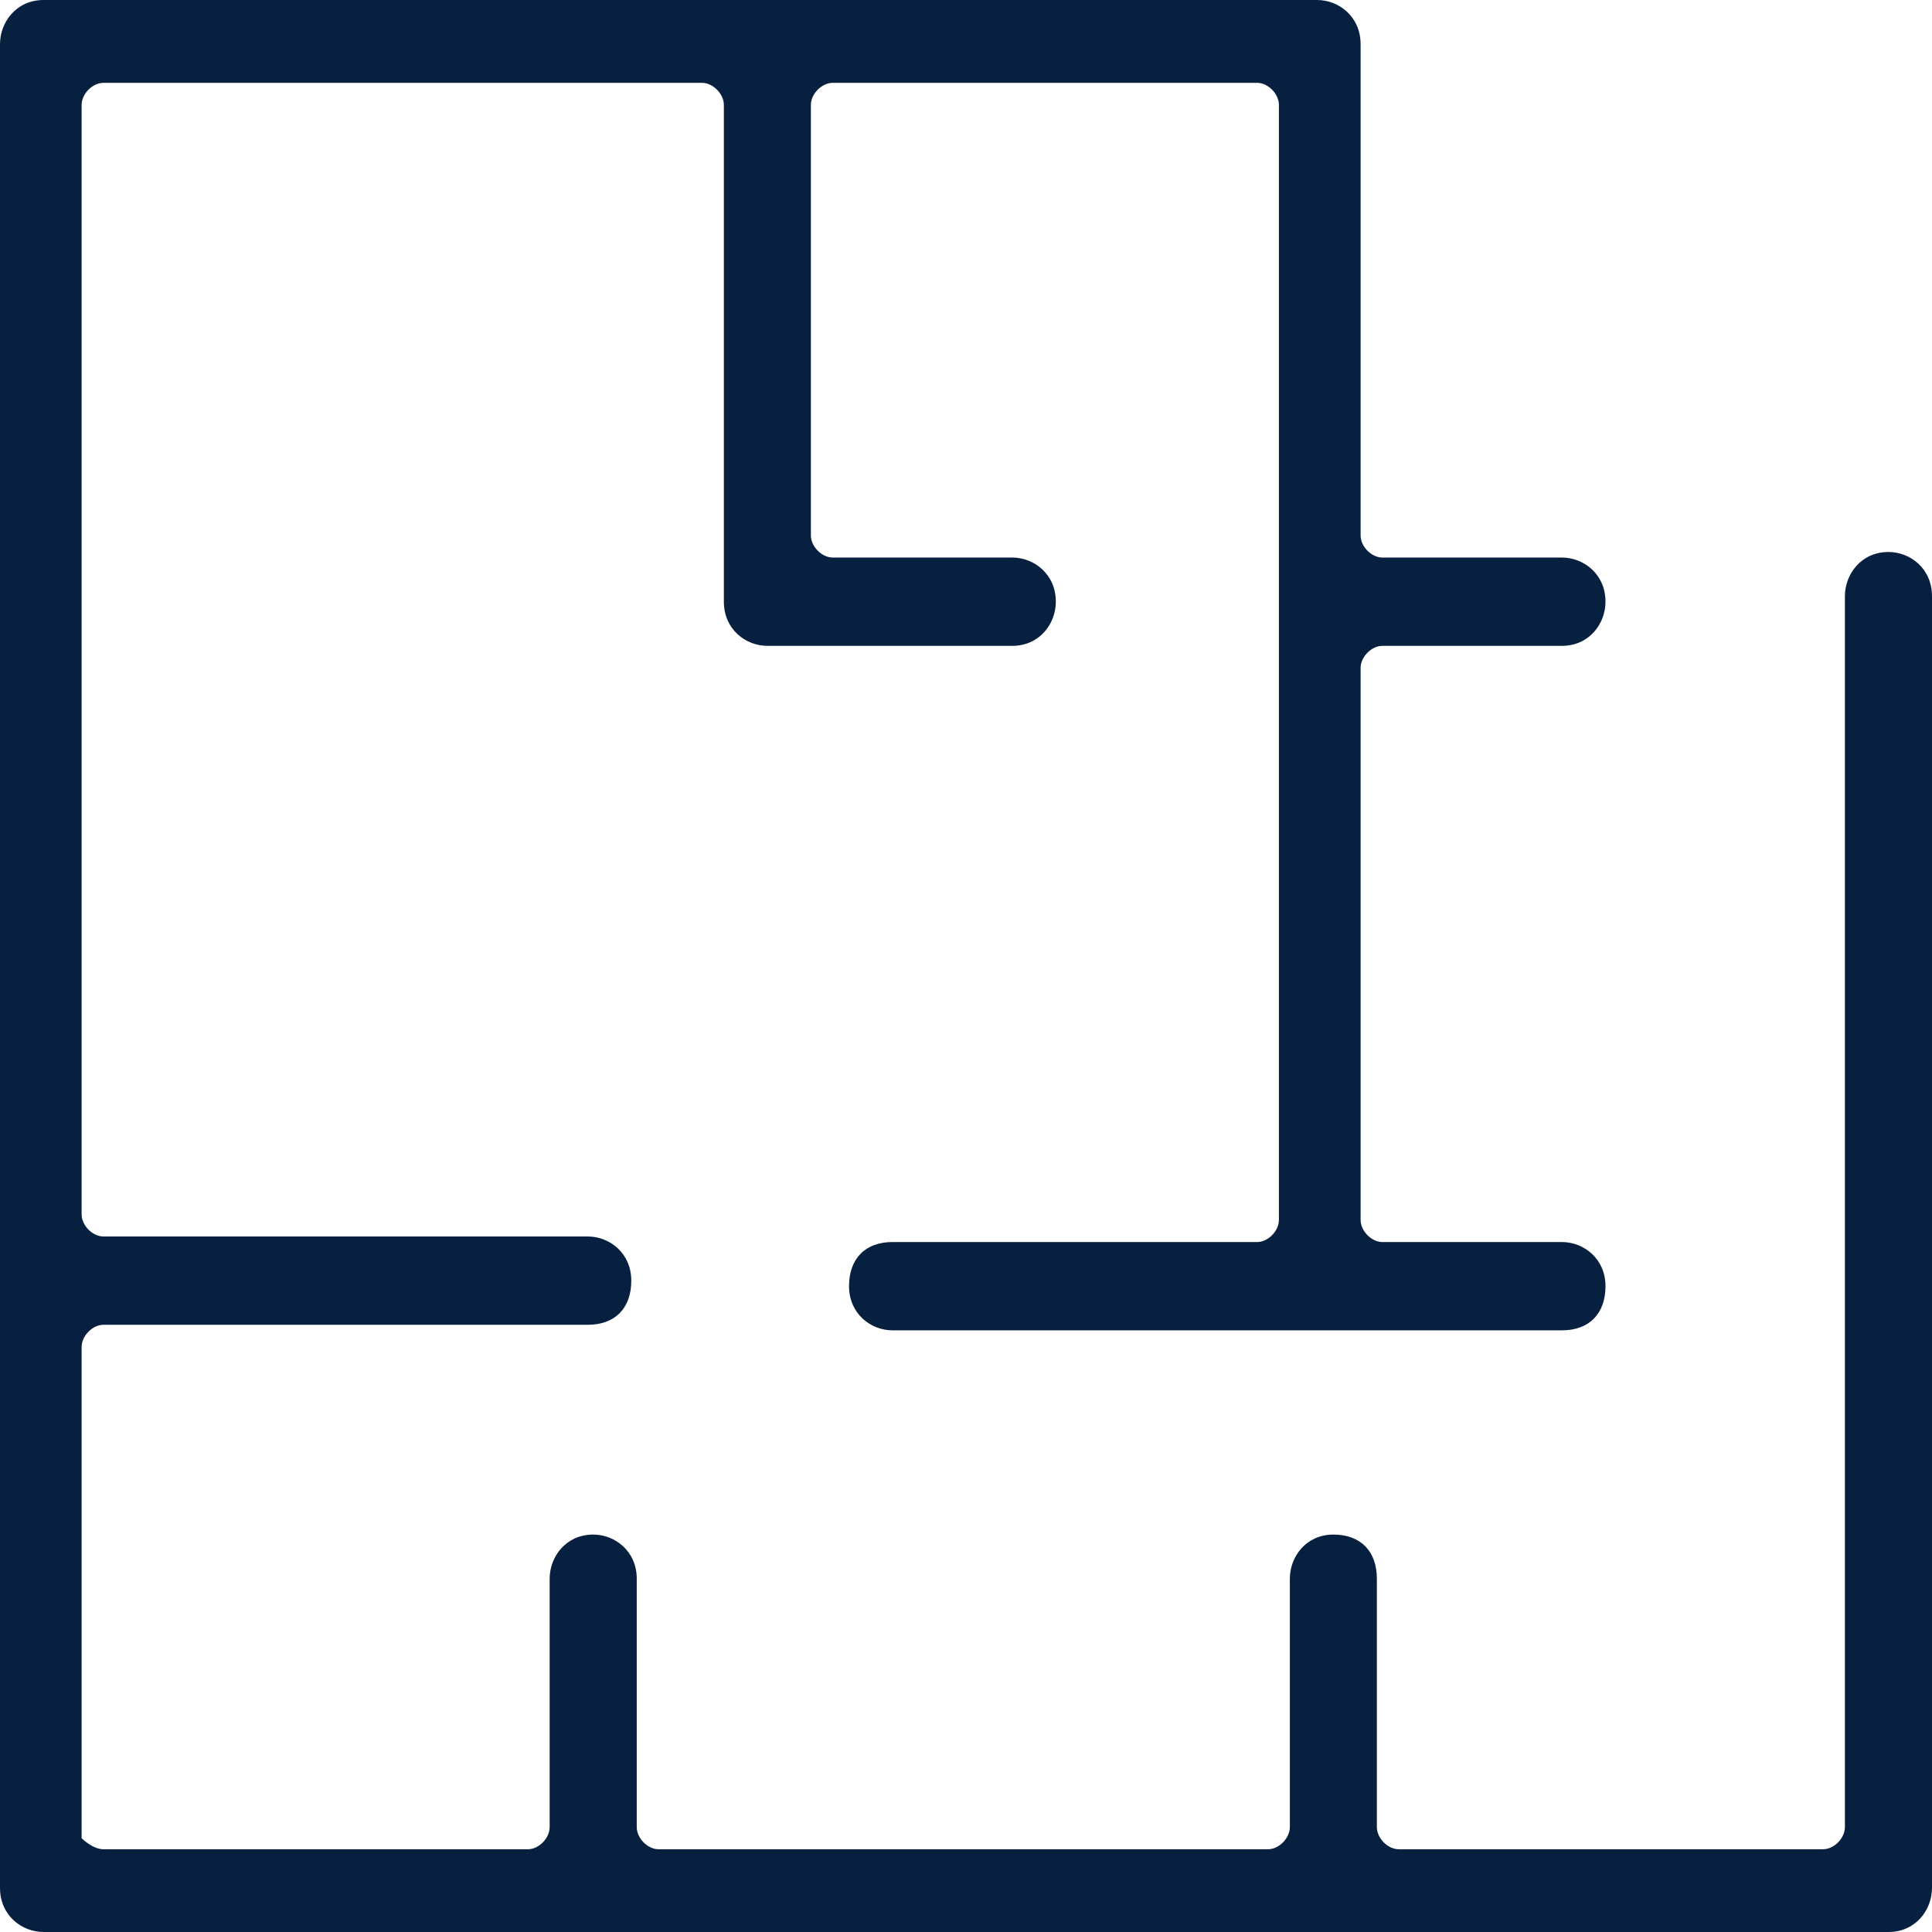 <svg version="1.2" xmlns="http://www.w3.org/2000/svg" xmlns:xlink="http://www.w3.org/1999/xlink" overflow="visible" preserveAspectRatio="none" viewBox="0 0 24 24" width="24" height="24"><g transform="translate(0, 0)"><defs><path id="path-164009758580611372" d="M2.231 25.714 C1.961 25.714 1.69 25.509 1.69 25.166 C1.69 25.166 1.69 2.263 1.69 2.263 C1.69 1.989 1.893 1.714 2.231 1.714 C2.231 1.714 18.051 1.714 18.051 1.714 C18.321 1.714 18.592 1.92 18.592 2.263 C18.592 2.263 18.592 8.366 18.592 8.366 C18.592 8.503 18.727 8.64 18.862 8.64 C18.862 8.64 21.093 8.64 21.093 8.64 C21.363 8.64 21.634 8.846 21.634 9.189 C21.634 9.463 21.431 9.737 21.093 9.737 C21.093 9.737 18.862 9.737 18.862 9.737 C18.727 9.737 18.592 9.874 18.592 10.011 C18.592 10.011 18.592 16.869 18.592 16.869 C18.592 17.006 18.727 17.143 18.862 17.143 C18.862 17.143 21.093 17.143 21.093 17.143 C21.363 17.143 21.634 17.349 21.634 17.691 C21.634 18.034 21.431 18.24 21.093 18.24 C21.093 18.24 12.777 18.24 12.777 18.24 C12.507 18.24 12.237 18.034 12.237 17.691 C12.237 17.349 12.439 17.143 12.777 17.143 C12.777 17.143 17.307 17.143 17.307 17.143 C17.442 17.143 17.577 17.006 17.577 16.869 C17.577 16.869 17.577 3.017 17.577 3.017 C17.577 2.88 17.442 2.743 17.307 2.743 C17.307 2.743 12.034 2.743 12.034 2.743 C11.899 2.743 11.763 2.88 11.763 3.017 C11.763 3.017 11.763 8.366 11.763 8.366 C11.763 8.503 11.899 8.64 12.034 8.64 C12.034 8.64 14.265 8.64 14.265 8.64 C14.535 8.64 14.806 8.846 14.806 9.189 C14.806 9.463 14.603 9.737 14.265 9.737 C14.265 9.737 11.223 9.737 11.223 9.737 C10.952 9.737 10.682 9.531 10.682 9.189 C10.682 9.189 10.682 3.017 10.682 3.017 C10.682 2.88 10.546 2.743 10.411 2.743 C10.411 2.743 2.975 2.743 2.975 2.743 C2.839 2.743 2.704 2.88 2.704 3.017 C2.704 3.017 2.704 16.8 2.704 16.8 C2.704 16.937 2.839 17.074 2.975 17.074 C2.975 17.074 8.992 17.074 8.992 17.074 C9.262 17.074 9.532 17.28 9.532 17.623 C9.532 17.966 9.33 18.171 8.992 18.171 C8.992 18.171 2.975 18.171 2.975 18.171 C2.839 18.171 2.704 18.309 2.704 18.446 C2.704 18.446 2.704 24.549 2.704 24.549 C2.704 24.549 2.839 24.686 2.975 24.686 C2.975 24.686 8.248 24.686 8.248 24.686 C8.383 24.686 8.518 24.549 8.518 24.411 C8.518 24.411 8.518 21.326 8.518 21.326 C8.518 21.051 8.721 20.777 9.059 20.777 C9.33 20.777 9.6 20.983 9.6 21.326 C9.6 21.326 9.6 24.411 9.6 24.411 C9.6 24.549 9.735 24.686 9.87 24.686 C9.87 24.686 17.442 24.686 17.442 24.686 C17.577 24.686 17.713 24.549 17.713 24.411 C17.713 24.411 17.713 21.326 17.713 21.326 C17.713 21.051 17.915 20.777 18.254 20.777 C18.592 20.777 18.794 20.983 18.794 21.326 C18.794 21.326 18.794 24.411 18.794 24.411 C18.794 24.549 18.93 24.686 19.065 24.686 C19.065 24.686 24.338 24.686 24.338 24.686 C24.473 24.686 24.608 24.549 24.608 24.411 C24.608 24.411 24.608 9.12 24.608 9.12 C24.608 8.846 24.811 8.571 25.149 8.571 C25.42 8.571 25.69 8.777 25.69 9.12 C25.69 9.12 25.69 25.166 25.69 25.166 C25.69 25.44 25.487 25.714 25.149 25.714 C25.149 25.714 2.231 25.714 2.231 25.714 Z" vector-effect="non-scaling-stroke"/></defs><g transform="translate(-1.69, -1.714)"><path d="M2.231 25.714 C1.961 25.714 1.69 25.509 1.69 25.166 C1.69 25.166 1.69 2.263 1.69 2.263 C1.69 1.989 1.893 1.714 2.231 1.714 C2.231 1.714 18.051 1.714 18.051 1.714 C18.321 1.714 18.592 1.92 18.592 2.263 C18.592 2.263 18.592 8.366 18.592 8.366 C18.592 8.503 18.727 8.64 18.862 8.64 C18.862 8.64 21.093 8.64 21.093 8.64 C21.363 8.64 21.634 8.846 21.634 9.189 C21.634 9.463 21.431 9.737 21.093 9.737 C21.093 9.737 18.862 9.737 18.862 9.737 C18.727 9.737 18.592 9.874 18.592 10.011 C18.592 10.011 18.592 16.869 18.592 16.869 C18.592 17.006 18.727 17.143 18.862 17.143 C18.862 17.143 21.093 17.143 21.093 17.143 C21.363 17.143 21.634 17.349 21.634 17.691 C21.634 18.034 21.431 18.24 21.093 18.24 C21.093 18.24 12.777 18.24 12.777 18.24 C12.507 18.24 12.237 18.034 12.237 17.691 C12.237 17.349 12.439 17.143 12.777 17.143 C12.777 17.143 17.307 17.143 17.307 17.143 C17.442 17.143 17.577 17.006 17.577 16.869 C17.577 16.869 17.577 3.017 17.577 3.017 C17.577 2.88 17.442 2.743 17.307 2.743 C17.307 2.743 12.034 2.743 12.034 2.743 C11.899 2.743 11.763 2.88 11.763 3.017 C11.763 3.017 11.763 8.366 11.763 8.366 C11.763 8.503 11.899 8.64 12.034 8.64 C12.034 8.64 14.265 8.64 14.265 8.64 C14.535 8.64 14.806 8.846 14.806 9.189 C14.806 9.463 14.603 9.737 14.265 9.737 C14.265 9.737 11.223 9.737 11.223 9.737 C10.952 9.737 10.682 9.531 10.682 9.189 C10.682 9.189 10.682 3.017 10.682 3.017 C10.682 2.88 10.546 2.743 10.411 2.743 C10.411 2.743 2.975 2.743 2.975 2.743 C2.839 2.743 2.704 2.88 2.704 3.017 C2.704 3.017 2.704 16.8 2.704 16.8 C2.704 16.937 2.839 17.074 2.975 17.074 C2.975 17.074 8.992 17.074 8.992 17.074 C9.262 17.074 9.532 17.28 9.532 17.623 C9.532 17.966 9.33 18.171 8.992 18.171 C8.992 18.171 2.975 18.171 2.975 18.171 C2.839 18.171 2.704 18.309 2.704 18.446 C2.704 18.446 2.704 24.549 2.704 24.549 C2.704 24.549 2.839 24.686 2.975 24.686 C2.975 24.686 8.248 24.686 8.248 24.686 C8.383 24.686 8.518 24.549 8.518 24.411 C8.518 24.411 8.518 21.326 8.518 21.326 C8.518 21.051 8.721 20.777 9.059 20.777 C9.33 20.777 9.6 20.983 9.6 21.326 C9.6 21.326 9.6 24.411 9.6 24.411 C9.6 24.549 9.735 24.686 9.87 24.686 C9.87 24.686 17.442 24.686 17.442 24.686 C17.577 24.686 17.713 24.549 17.713 24.411 C17.713 24.411 17.713 21.326 17.713 21.326 C17.713 21.051 17.915 20.777 18.254 20.777 C18.592 20.777 18.794 20.983 18.794 21.326 C18.794 21.326 18.794 24.411 18.794 24.411 C18.794 24.549 18.93 24.686 19.065 24.686 C19.065 24.686 24.338 24.686 24.338 24.686 C24.473 24.686 24.608 24.549 24.608 24.411 C24.608 24.411 24.608 9.12 24.608 9.12 C24.608 8.846 24.811 8.571 25.149 8.571 C25.42 8.571 25.69 8.777 25.69 9.12 C25.69 9.12 25.69 25.166 25.69 25.166 C25.69 25.44 25.487 25.714 25.149 25.714 C25.149 25.714 2.231 25.714 2.231 25.714 Z" style="stroke: rgb(140, 140, 140); stroke-width: 0; stroke-linecap: butt; stroke-linejoin: miter; fill: rgb(8, 32, 64);" vector-effect="non-scaling-stroke"/></g></g></svg>